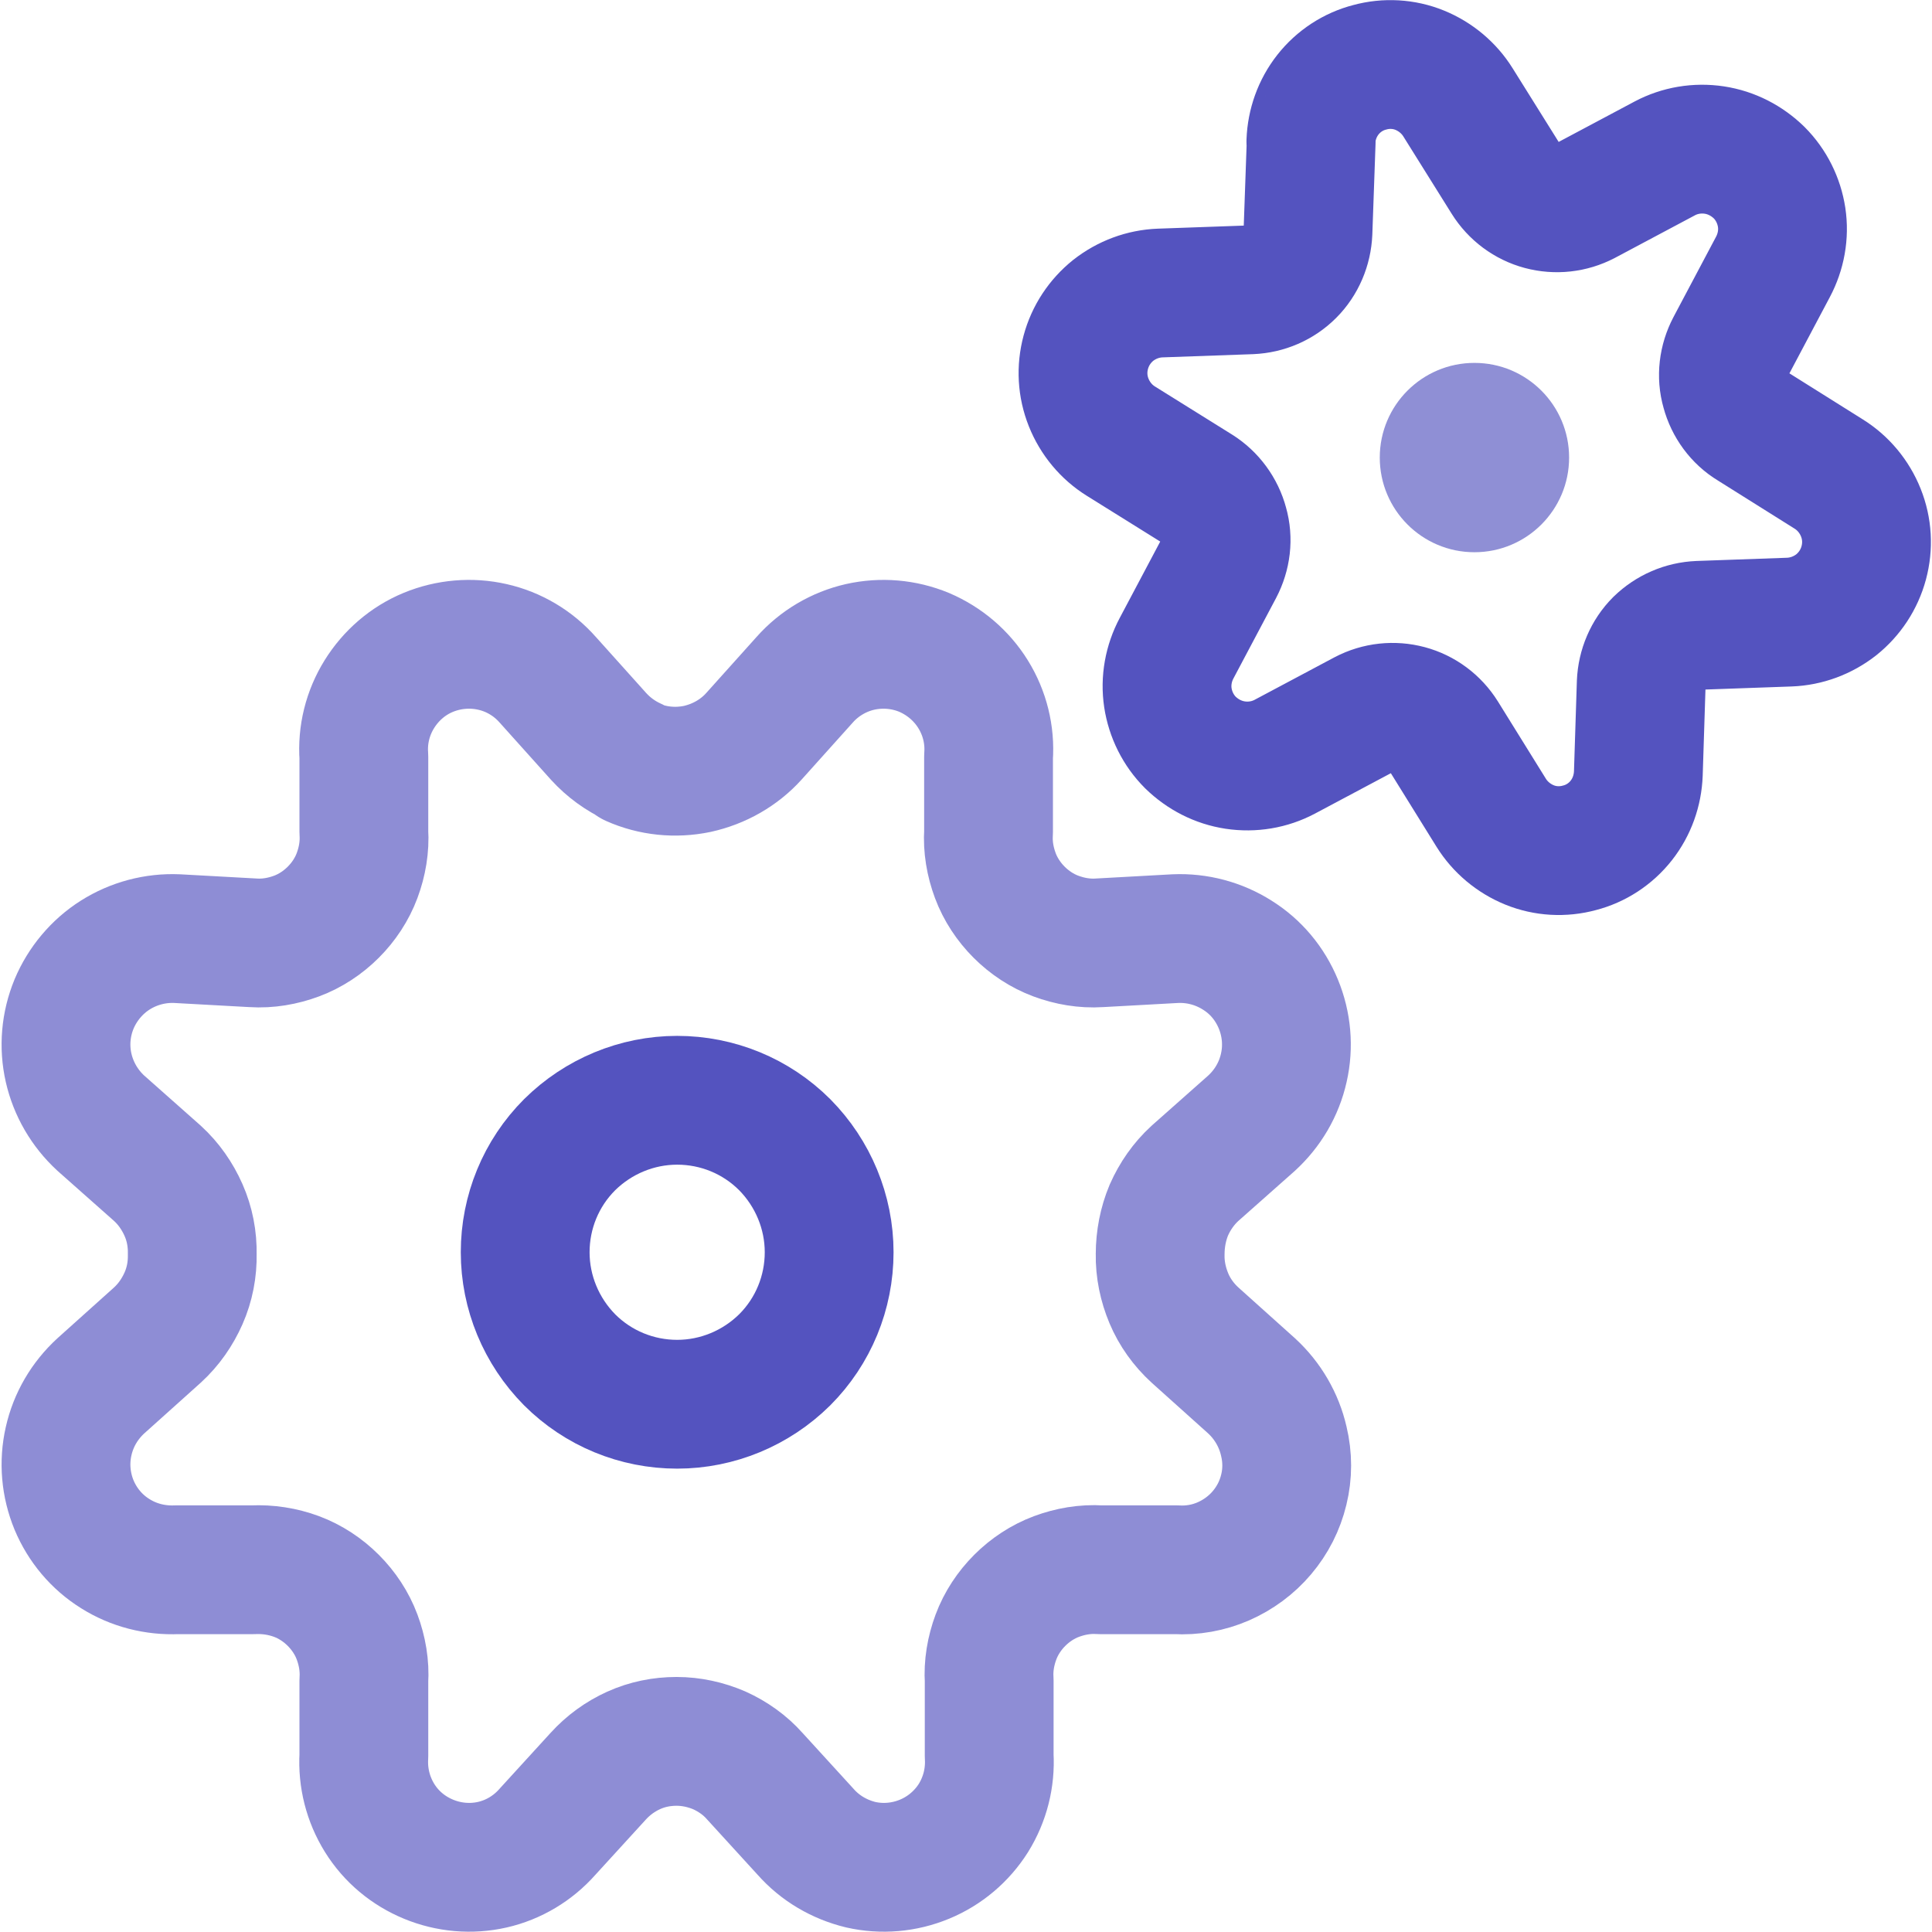 <svg xmlns="http://www.w3.org/2000/svg" id="Layer_1" viewBox="0 0 60 60"><defs><style>.cls-1{fill:#5453bf;opacity:.65;stroke-width:0px;}.cls-2,.cls-3{fill:none;stroke:#5453bf;stroke-linecap:round;stroke-linejoin:round;stroke-width:4px;}.cls-3{opacity:.66;}</style></defs><path class="cls-3" d="m19.69,23.67c-.42-.19-.79-.46-1.1-.8l-1.58-1.76c-.45-.51-1.05-.87-1.72-1.02-.66-.15-1.36-.09-1.99.17-.63.26-1.16.72-1.52,1.3-.36.58-.53,1.26-.48,1.94v2.34c.03.46-.05.92-.21,1.35-.16.43-.42.82-.74,1.14-.32.32-.71.58-1.14.74-.43.16-.89.24-1.35.21l-2.36-.13c-.68-.03-1.35.15-1.92.51-.57.36-1.02.9-1.28,1.52-.26.63-.32,1.32-.17,1.98.15.66.5,1.26,1,1.72l1.76,1.56c.35.32.62.71.81,1.14.19.43.28.9.27,1.37.01.47-.08.94-.27,1.37s-.46.82-.81,1.14l-1.76,1.58c-.5.46-.85,1.05-1,1.72-.15.66-.09,1.35.17,1.98.26.62.7,1.15,1.28,1.51.57.36,1.24.53,1.92.5h2.36c.46-.02.92.05,1.35.21.43.16.82.42,1.14.74.32.32.58.71.74,1.14.16.43.24.89.21,1.35v2.34c-.04.68.13,1.35.49,1.93.36.58.89,1.02,1.52,1.28.63.26,1.32.32,1.98.17.66-.15,1.26-.51,1.71-1.02l1.58-1.73c.31-.34.68-.61,1.1-.8.42-.19.87-.28,1.33-.28s.91.1,1.33.28c.42.19.8.46,1.1.8l1.58,1.73c.45.51,1.05.86,1.71,1.02.66.15,1.35.09,1.98-.17.63-.26,1.16-.71,1.52-1.28.36-.58.53-1.25.49-1.93v-2.34c-.03-.46.05-.92.21-1.35.16-.43.42-.82.74-1.14.32-.32.71-.58,1.14-.74.43-.16.89-.24,1.35-.21h2.36c.51.03,1.01-.06,1.47-.26.46-.2.88-.51,1.2-.89.33-.39.56-.84.68-1.34.12-.49.12-1,0-1.5-.15-.66-.5-1.26-1-1.72l-1.76-1.58c-.35-.32-.63-.71-.81-1.14s-.28-.9-.27-1.37c0-.47.09-.94.27-1.37.19-.43.46-.82.81-1.14l1.76-1.56c.5-.46.85-1.05,1-1.72.15-.66.09-1.35-.17-1.98s-.7-1.16-1.28-1.52c-.57-.36-1.24-.54-1.92-.51l-2.36.13c-.46.03-.92-.05-1.35-.21-.43-.16-.82-.42-1.14-.74-.32-.32-.58-.71-.74-1.14-.16-.43-.24-.89-.21-1.35v-2.34c.05-.68-.12-1.36-.48-1.94-.36-.58-.89-1.03-1.52-1.3-.63-.26-1.32-.32-1.99-.17-.66.15-1.27.51-1.72,1.02l-1.58,1.76c-.46.51-1.08.86-1.76,1.01-.68.14-1.38.07-2.01-.21h0Z"></path><path class="cls-2" d="m21.03,43.61c1.25,0,2.45-.5,3.34-1.38.89-.89,1.38-2.09,1.38-3.34s-.5-2.45-1.38-3.34c-.89-.89-2.09-1.38-3.34-1.38s-2.45.5-3.34,1.38c-.89.89-1.38,2.09-1.38,3.34s.5,2.45,1.38,3.34c.89.89,2.09,1.38,3.34,1.38Z"></path><path class="cls-2" d="m40.71,4.4c.02-.53.2-1.04.53-1.46.33-.42.79-.72,1.3-.85.51-.14,1.06-.11,1.55.09.49.2.91.55,1.19,1l1.5,2.4c.25.4.64.69,1.09.81.45.12.93.07,1.35-.15l2.48-1.32c.47-.25,1.01-.34,1.54-.26.53.08,1.01.33,1.39.7.38.38.62.87.7,1.39.08.53-.02,1.07-.27,1.54l-1.32,2.49c-.22.42-.28.9-.15,1.35.12.45.41.85.81,1.09l2.39,1.5c.45.28.8.7,1,1.2.2.5.23,1.04.09,1.56-.14.52-.44.97-.85,1.3-.42.33-.93.52-1.46.54l-2.81.1c-.47.02-.91.21-1.25.54-.33.33-.52.78-.54,1.25l-.09,2.81c-.02.53-.2,1.04-.53,1.46-.33.42-.79.72-1.3.85-.51.14-1.06.11-1.55-.09-.49-.2-.91-.55-1.19-1l-1.49-2.4c-.25-.4-.64-.69-1.09-.81-.45-.12-.93-.07-1.35.15l-2.48,1.32c-.47.25-1.01.34-1.54.26-.53-.08-1.01-.33-1.39-.7-.38-.38-.62-.87-.7-1.39-.08-.53.02-1.07.27-1.54l1.32-2.49c.22-.42.28-.9.15-1.35-.12-.45-.41-.85-.81-1.1l-2.39-1.49c-.45-.28-.8-.7-1-1.2-.2-.5-.23-1.04-.09-1.56s.44-.97.85-1.3c.42-.33.93-.52,1.46-.54l2.81-.1c.47-.02.91-.21,1.24-.54.33-.33.52-.78.54-1.25l.1-2.82Z"></path><circle class="cls-1" cx="45.79" cy="14.21" r="2.94"></circle></svg>
